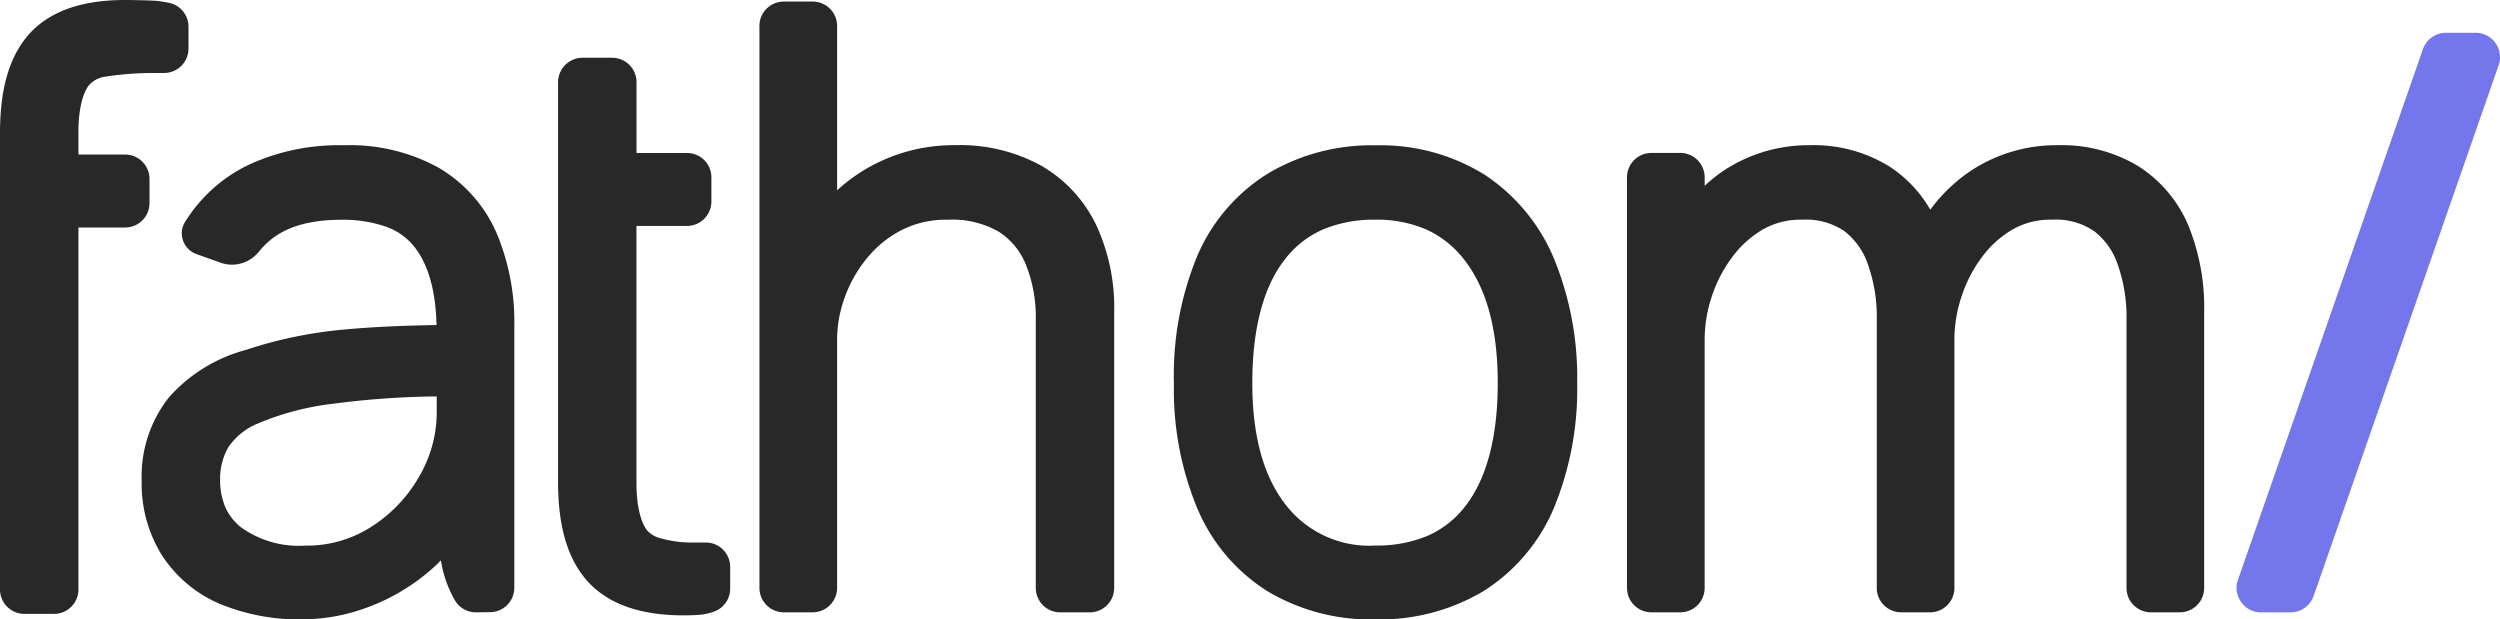 <svg xmlns="http://www.w3.org/2000/svg" viewBox="0 0 200 49.548">
	<g transform="translate(11882.544 13473.916)">
		<path d="M14.6,16.251V14.315a1.951,1.951,0,0,0-1.951-1.951H8.915V10.57c-.006-2.1.468-3.352.894-3.809l.02-.025a2.183,2.183,0,0,1,1.054-.575,25.457,25.457,0,0,1,4.168-.323h.717A1.951,1.951,0,0,0,17.72,3.887V2.139A1.947,1.947,0,0,0,16.142.223c-.236-.046-.5-.092-.793-.137C14.981.029,13.048,0,12.668,0h-.027C9.5,0,6.824.734,5.032,2.656l0,0C3.278,4.588,2.649,7.315,2.64,10.63V47.159A1.951,1.951,0,0,0,4.591,49.11H6.964a1.949,1.949,0,0,0,1.951-1.951V18.2h3.732A1.949,1.949,0,0,0,14.6,16.251" transform="translate(-11885.184 -13473.916)" fill="#272827"/>
		<path d="M232.423,49.118a1.88,1.88,0,0,0,1.364.606H236.2a1.949,1.949,0,0,0,1.841-1.308l14.8-42.461A1.951,1.951,0,0,0,251,3.36h-2.372a1.948,1.948,0,0,0-1.843,1.309l-14.8,42.461h0a1.8,1.8,0,0,0-.115.63,2,2,0,0,0,.552,1.358" transform="translate(-11935.494 -13474.653)" fill="#7476eb"/>
		<path d="M171.35,52.251h2.31a1.949,1.949,0,0,0,1.951-1.951V30.381a10.922,10.922,0,0,1,.562-3.366h0a10.889,10.889,0,0,1,1.643-3.179,8.159,8.159,0,0,1,2.473-2.225,6.047,6.047,0,0,1,3.113-.768,5.475,5.475,0,0,1,3.36.894,5.65,5.65,0,0,1,1.9,2.65,12.59,12.59,0,0,1,.719,4.434V50.3a1.951,1.951,0,0,0,1.951,1.951h2.31a1.949,1.949,0,0,0,1.95-1.951V30.381a10.955,10.955,0,0,1,.561-3.366h0a10.862,10.862,0,0,1,1.642-3.18,8.171,8.171,0,0,1,2.474-2.225,6.051,6.051,0,0,1,3.113-.768,5.471,5.471,0,0,1,3.359.894,5.633,5.633,0,0,1,1.9,2.649,12.6,12.6,0,0,1,.719,4.435V50.3a1.951,1.951,0,0,0,1.951,1.951h2.31a1.949,1.949,0,0,0,1.951-1.951V28.257a17.409,17.409,0,0,0-1.252-6.923,10.4,10.4,0,0,0-4.031-4.782A11.848,11.848,0,0,0,203.9,14.88h-.039a12.469,12.469,0,0,0-6.767,1.926,12.864,12.864,0,0,0-3.43,3.237,10.2,10.2,0,0,0-3.312-3.484,11.557,11.557,0,0,0-6.307-1.679H184a12.364,12.364,0,0,0-6.7,1.927,12.008,12.008,0,0,0-1.687,1.324v-.7A1.956,1.956,0,0,0,173.69,15.5H171.35a1.951,1.951,0,0,0-1.951,1.951V50.3a1.951,1.951,0,0,0,1.951,1.951" transform="translate(-11921.783 -13477.182)" fill="#272827"/>
		<path d="M130.368,50.517h0a16.083,16.083,0,0,0,8.7,2.3h.037a16.209,16.209,0,0,0,8.552-2.22,14.474,14.474,0,0,0,5.665-6.606h0v0a24.9,24.9,0,0,0,1.9-10.058,25.1,25.1,0,0,0-1.857-9.98l0,0v0a14.91,14.91,0,0,0-5.568-6.722,15.785,15.785,0,0,0-8.686-2.339h-.04a16.191,16.191,0,0,0-8.586,2.253,14.439,14.439,0,0,0-5.665,6.614A24.99,24.99,0,0,0,122.96,33.94a24.765,24.765,0,0,0,1.814,9.857,14.457,14.457,0,0,0,5.594,6.72m1.5-26.542a7.826,7.826,0,0,1,2.976-2.335,10.559,10.559,0,0,1,4.236-.8,9.962,9.962,0,0,1,4.127.81,8.063,8.063,0,0,1,2.984,2.4c1.705,2.183,2.674,5.386,2.676,9.819v.006c0,4.568-.968,7.812-2.612,9.906a7.714,7.714,0,0,1-2.95,2.328,10.5,10.5,0,0,1-4.224.8,8.447,8.447,0,0,1-7.148-3.223c-1.726-2.189-2.7-5.364-2.7-9.75V33.93c0-4.607.978-7.867,2.638-9.956" transform="translate(-11911.591 -13477.182)" fill="#272827"/>
		<line y2="0.004" transform="translate(-11794.188 -13426.886)"/>
		<line y1="0.004" transform="translate(-11816.355 -13426.886)"/>
		<path d="M80.48,2.111V47.069a1.949,1.949,0,0,0,1.951,1.951h2.34A1.958,1.958,0,0,0,86.693,47.1V27.15a9.906,9.906,0,0,1,.607-3.314v0a10.5,10.5,0,0,1,1.794-3.161,8.7,8.7,0,0,1,2.787-2.248,7.844,7.844,0,0,1,3.665-.814,7.422,7.422,0,0,1,4.087.965,5.608,5.608,0,0,1,2.167,2.644,11.254,11.254,0,0,1,.786,4.369v21.48a1.951,1.951,0,0,0,1.951,1.951h2.4A1.957,1.957,0,0,0,108.86,47.1V25.027a15.723,15.723,0,0,0-1.45-7.015,10.98,10.98,0,0,0-4.394-4.728,13.486,13.486,0,0,0-6.838-1.636h-.029a13.871,13.871,0,0,0-7.192,1.929,13.612,13.612,0,0,0-2.264,1.687V2.111A1.951,1.951,0,0,0,84.741.16H82.4a1.961,1.961,0,0,0-1.926,1.925Zm5.432,44.958v0Zm22.167,0v0Z" transform="translate(-11902.268 -13473.951)" fill="#272827"/>
		<line y2="0.004" transform="translate(-11826.408 -13457.794)"/>
		<path d="M59.84,7.871V39.9c.006,3.28.646,6,2.379,7.929l0,0,0,0c1.8,1.954,4.5,2.7,7.682,2.7h0q.561,0,1.1-.035a4.547,4.547,0,0,0,1.369-.288A1.952,1.952,0,0,0,73.608,48.4V46.648A1.951,1.951,0,0,0,71.657,44.7h-.916a9.262,9.262,0,0,1-2.651-.325,2.194,2.194,0,0,1-1.058-.57l-.022-.027c-.428-.458-.9-1.714-.9-3.81V19.375h4.073a1.957,1.957,0,0,0,1.922-1.922V15.489a1.951,1.951,0,0,0-1.951-1.951H66.115V7.871A1.951,1.951,0,0,0,64.164,5.92h-2.4A1.959,1.959,0,0,0,59.84,7.845Zm11.489,9.554v0Z" transform="translate(-11897.737 -13475.215)" fill="#272827"/>
		<line y2="0.004" transform="translate(-11869.806 -13470.157)"/>
		<line y1="0.004" transform="translate(-11877.049 -13426.886)"/>
		<line y2="0.004" transform="translate(-11871.366 -13457.794)"/>
		<path d="M17.161,41.747v.023a10.778,10.778,0,0,0,1.659,5.976,10.33,10.33,0,0,0,4.634,3.845A16.581,16.581,0,0,0,30.1,52.814a15.137,15.137,0,0,0,5.125-.958,16.286,16.286,0,0,0,5.037-2.972c.293-.25.569-.517.838-.791a9.2,9.2,0,0,0,1.138,3.23,1.937,1.937,0,0,0,1.663.929h0l1.142-.013a1.951,1.951,0,0,0,1.929-1.951v-20.9a18.291,18.291,0,0,0-1.417-7.474,11.26,11.26,0,0,0-4.632-5.228,14.73,14.73,0,0,0-7.579-1.8,17.255,17.255,0,0,0-7.562,1.536,12.139,12.139,0,0,0-5.151,4.605l-.009.014a1.687,1.687,0,0,0-.253.888,1.782,1.782,0,0,0,1.2,1.673h0l1.915.681a2.7,2.7,0,0,0,.908.156,2.745,2.745,0,0,0,2.125-1.014,7.81,7.81,0,0,1,.578-.633c1.253-1.216,3.112-1.933,6-1.944a10.445,10.445,0,0,1,3.662.571,5,5,0,0,1,2.16,1.519c1.084,1.33,1.766,3.386,1.83,6.332-2.788.044-5.261.16-7.4.36a34.753,34.753,0,0,0-7.893,1.643h0l-.009,0-.023.007,0,0a12.546,12.546,0,0,0-6.06,3.751,10.167,10.167,0,0,0-2.2,6.676Zm22.18-.325a11.5,11.5,0,0,1-3.853,4.014,9.463,9.463,0,0,1-5.2,1.477,7.939,7.939,0,0,1-5.215-1.487,4.338,4.338,0,0,1-1.22-1.58,5.627,5.627,0,0,1-.417-2.227,5.061,5.061,0,0,1,.651-2.563,5.227,5.227,0,0,1,2.395-1.921,21.978,21.978,0,0,1,6.056-1.577,67.9,67.9,0,0,1,8.227-.578v1.207a10.207,10.207,0,0,1-1.423,5.234" transform="translate(-11888.371 -13477.182)" fill="#272827"/>
	</g>
</svg>
